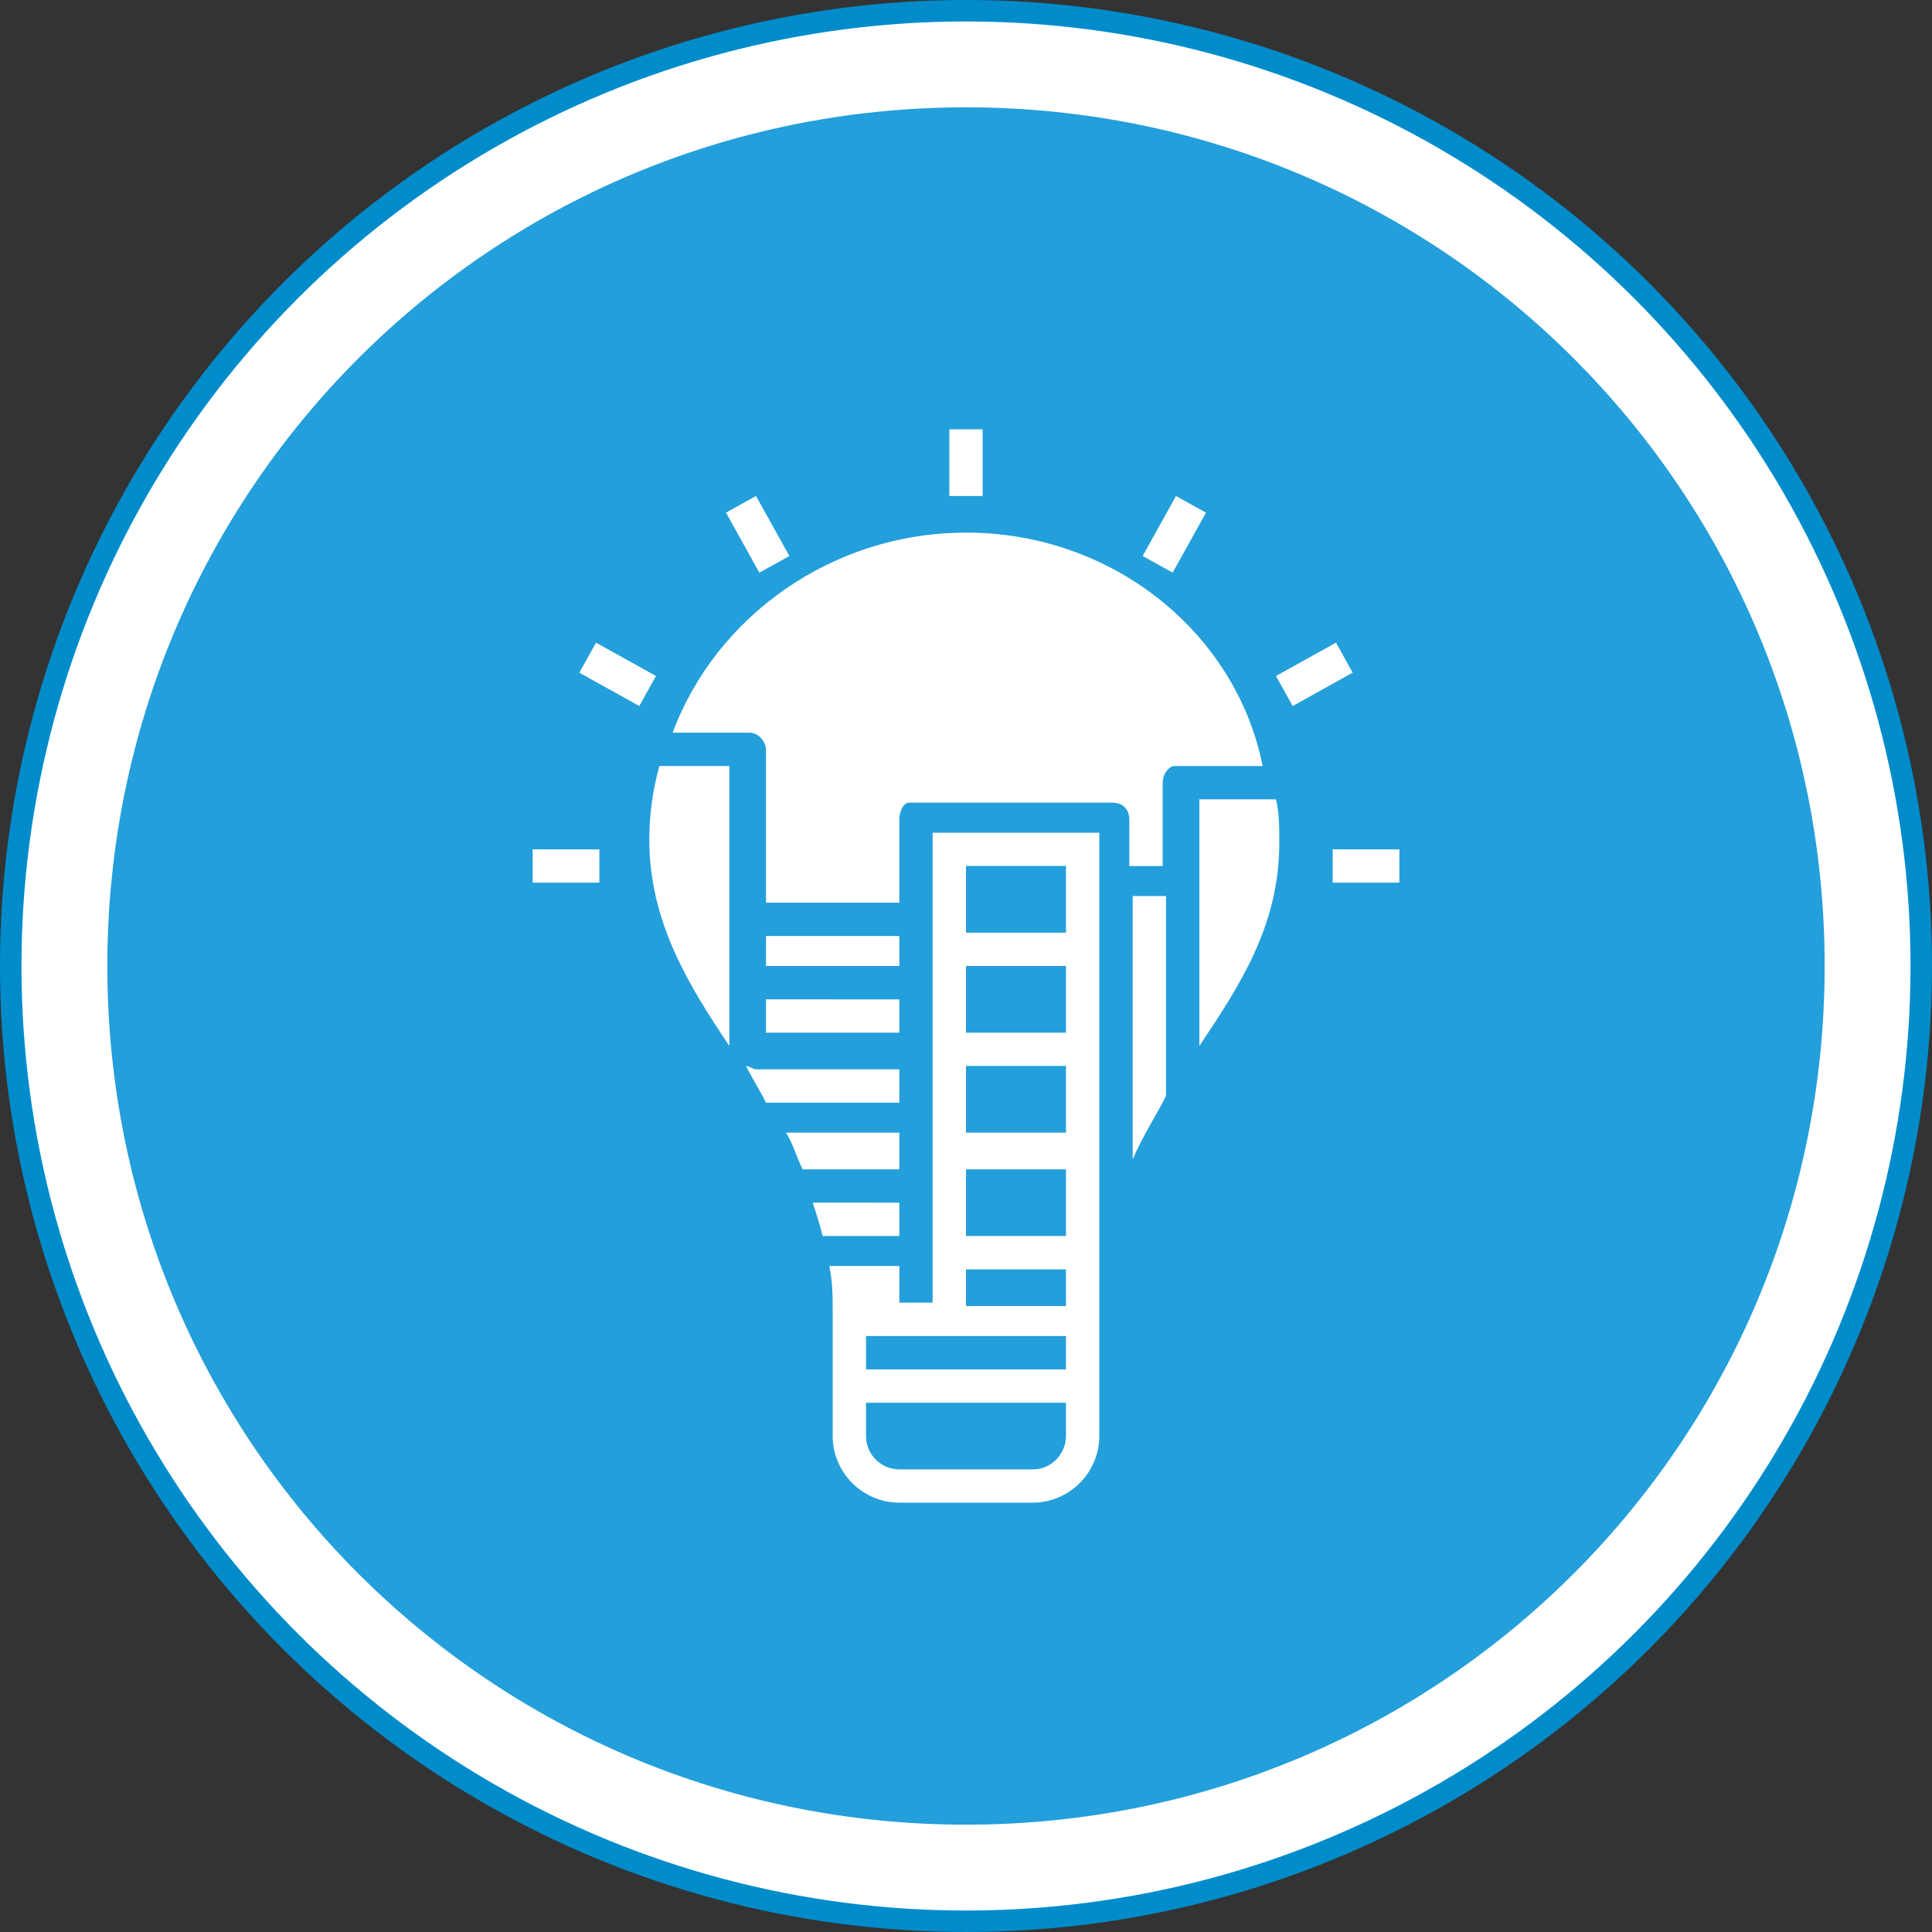 <svg xmlns="http://www.w3.org/2000/svg" width="90" height="90" viewBox="0 0 90 90" fill="none"><rect x="0" y="0" width="90" height="90" fill="#333333" stroke="none"/><circle cx="45" cy="45" r="44.5" fill="white" stroke="#008CCA"></circle><g clip-path="url(#clip0_150_60)"><path fill-rule="evenodd" clip-rule="evenodd" d="M85 45C85 67.15 67.15 85 45 85C22.85 85 5 67.15 5 45C5 22.85 22.85 5 45 5C67.15 5 85 22.85 85 45Z" fill="#239FDB"></path><path d="M44.225 20V23.105H45.775V20H44.225ZM35.218 23.105L33.82 23.88L35.373 26.677L36.773 25.902L35.218 23.105ZM54.782 23.105L53.23 25.9L54.627 26.675L56.18 23.883L54.782 23.105ZM45 24.812C38.79 24.812 33.355 28.695 31.335 34.13H34.907C35.373 34.13 35.682 34.597 35.682 34.905V42.05H41.895V38.167C41.895 37.858 42.05 37.392 42.36 37.392H51.833C52.297 37.392 52.608 37.703 52.608 38.167V40.343H54.163V36.46C54.163 36.15 54.318 35.837 54.627 35.685H58.82C57.578 29.47 51.833 24.81 45 24.81V24.812ZM27.765 29.938L26.988 31.337L29.782 32.888L30.558 31.49L27.765 29.938ZM62.235 29.938L59.44 31.49L60.218 32.89L63.013 31.335L62.237 29.938H62.235ZM30.715 35.682C30.407 36.796 30.25 37.945 30.247 39.1C30.247 42.983 32.112 45.932 33.975 48.725V35.682H30.715ZM55.87 37.235V48.727C57.733 45.932 59.595 43.138 59.595 39.252C59.595 38.633 59.595 37.858 59.44 37.235H55.87ZM43.445 38.79V60.682H41.895V58.975H38.633C38.79 59.75 38.79 60.375 38.79 61.15V66.895C38.79 68.603 40.188 70 41.895 70H48.105C49.812 70 51.21 68.603 51.21 66.895V38.79H43.45H43.445ZM24.812 39.565V41.117H27.92V39.568L24.812 39.565ZM62.08 39.565V41.117H65.188V39.568L62.08 39.565ZM45 40.34H49.657V43.447H45V40.343V40.34ZM52.765 41.895V54.005C53.23 52.92 53.85 51.987 54.315 51.055V41.74H52.765V41.895ZM35.682 43.602V45H41.895V43.602H35.682ZM45 45H49.657V48.105H45V45ZM35.682 46.553V48.105H41.895V46.555L35.682 46.553ZM34.752 49.657C35.062 50.28 35.373 50.745 35.682 51.367H41.895V49.812H35.218C35.062 49.812 34.907 49.657 34.752 49.657ZM45 49.657H49.657V52.765H45V49.657ZM36.615 52.765C36.925 53.23 37.08 53.85 37.39 54.472H41.895V52.765H36.615ZM45 54.472H49.657V57.578H45V54.475V54.472ZM37.858 56.023C38.013 56.49 38.167 56.958 38.322 57.578H41.895V56.025L37.858 56.023ZM45 59.133H49.657V60.84H45V59.133ZM40.343 62.237H49.657V63.792H40.343V62.235V62.237ZM40.343 65.345H49.657V66.895C49.657 67.672 49.038 68.45 48.108 68.45H41.895C41.483 68.449 41.089 68.286 40.798 67.995C40.507 67.704 40.343 67.309 40.343 66.897V65.345Z" fill="white"></path></g><defs><clipPath id="clip0_150_60"><rect width="80" height="80" fill="white" transform="translate(5 5)"></rect></clipPath></defs></svg>
